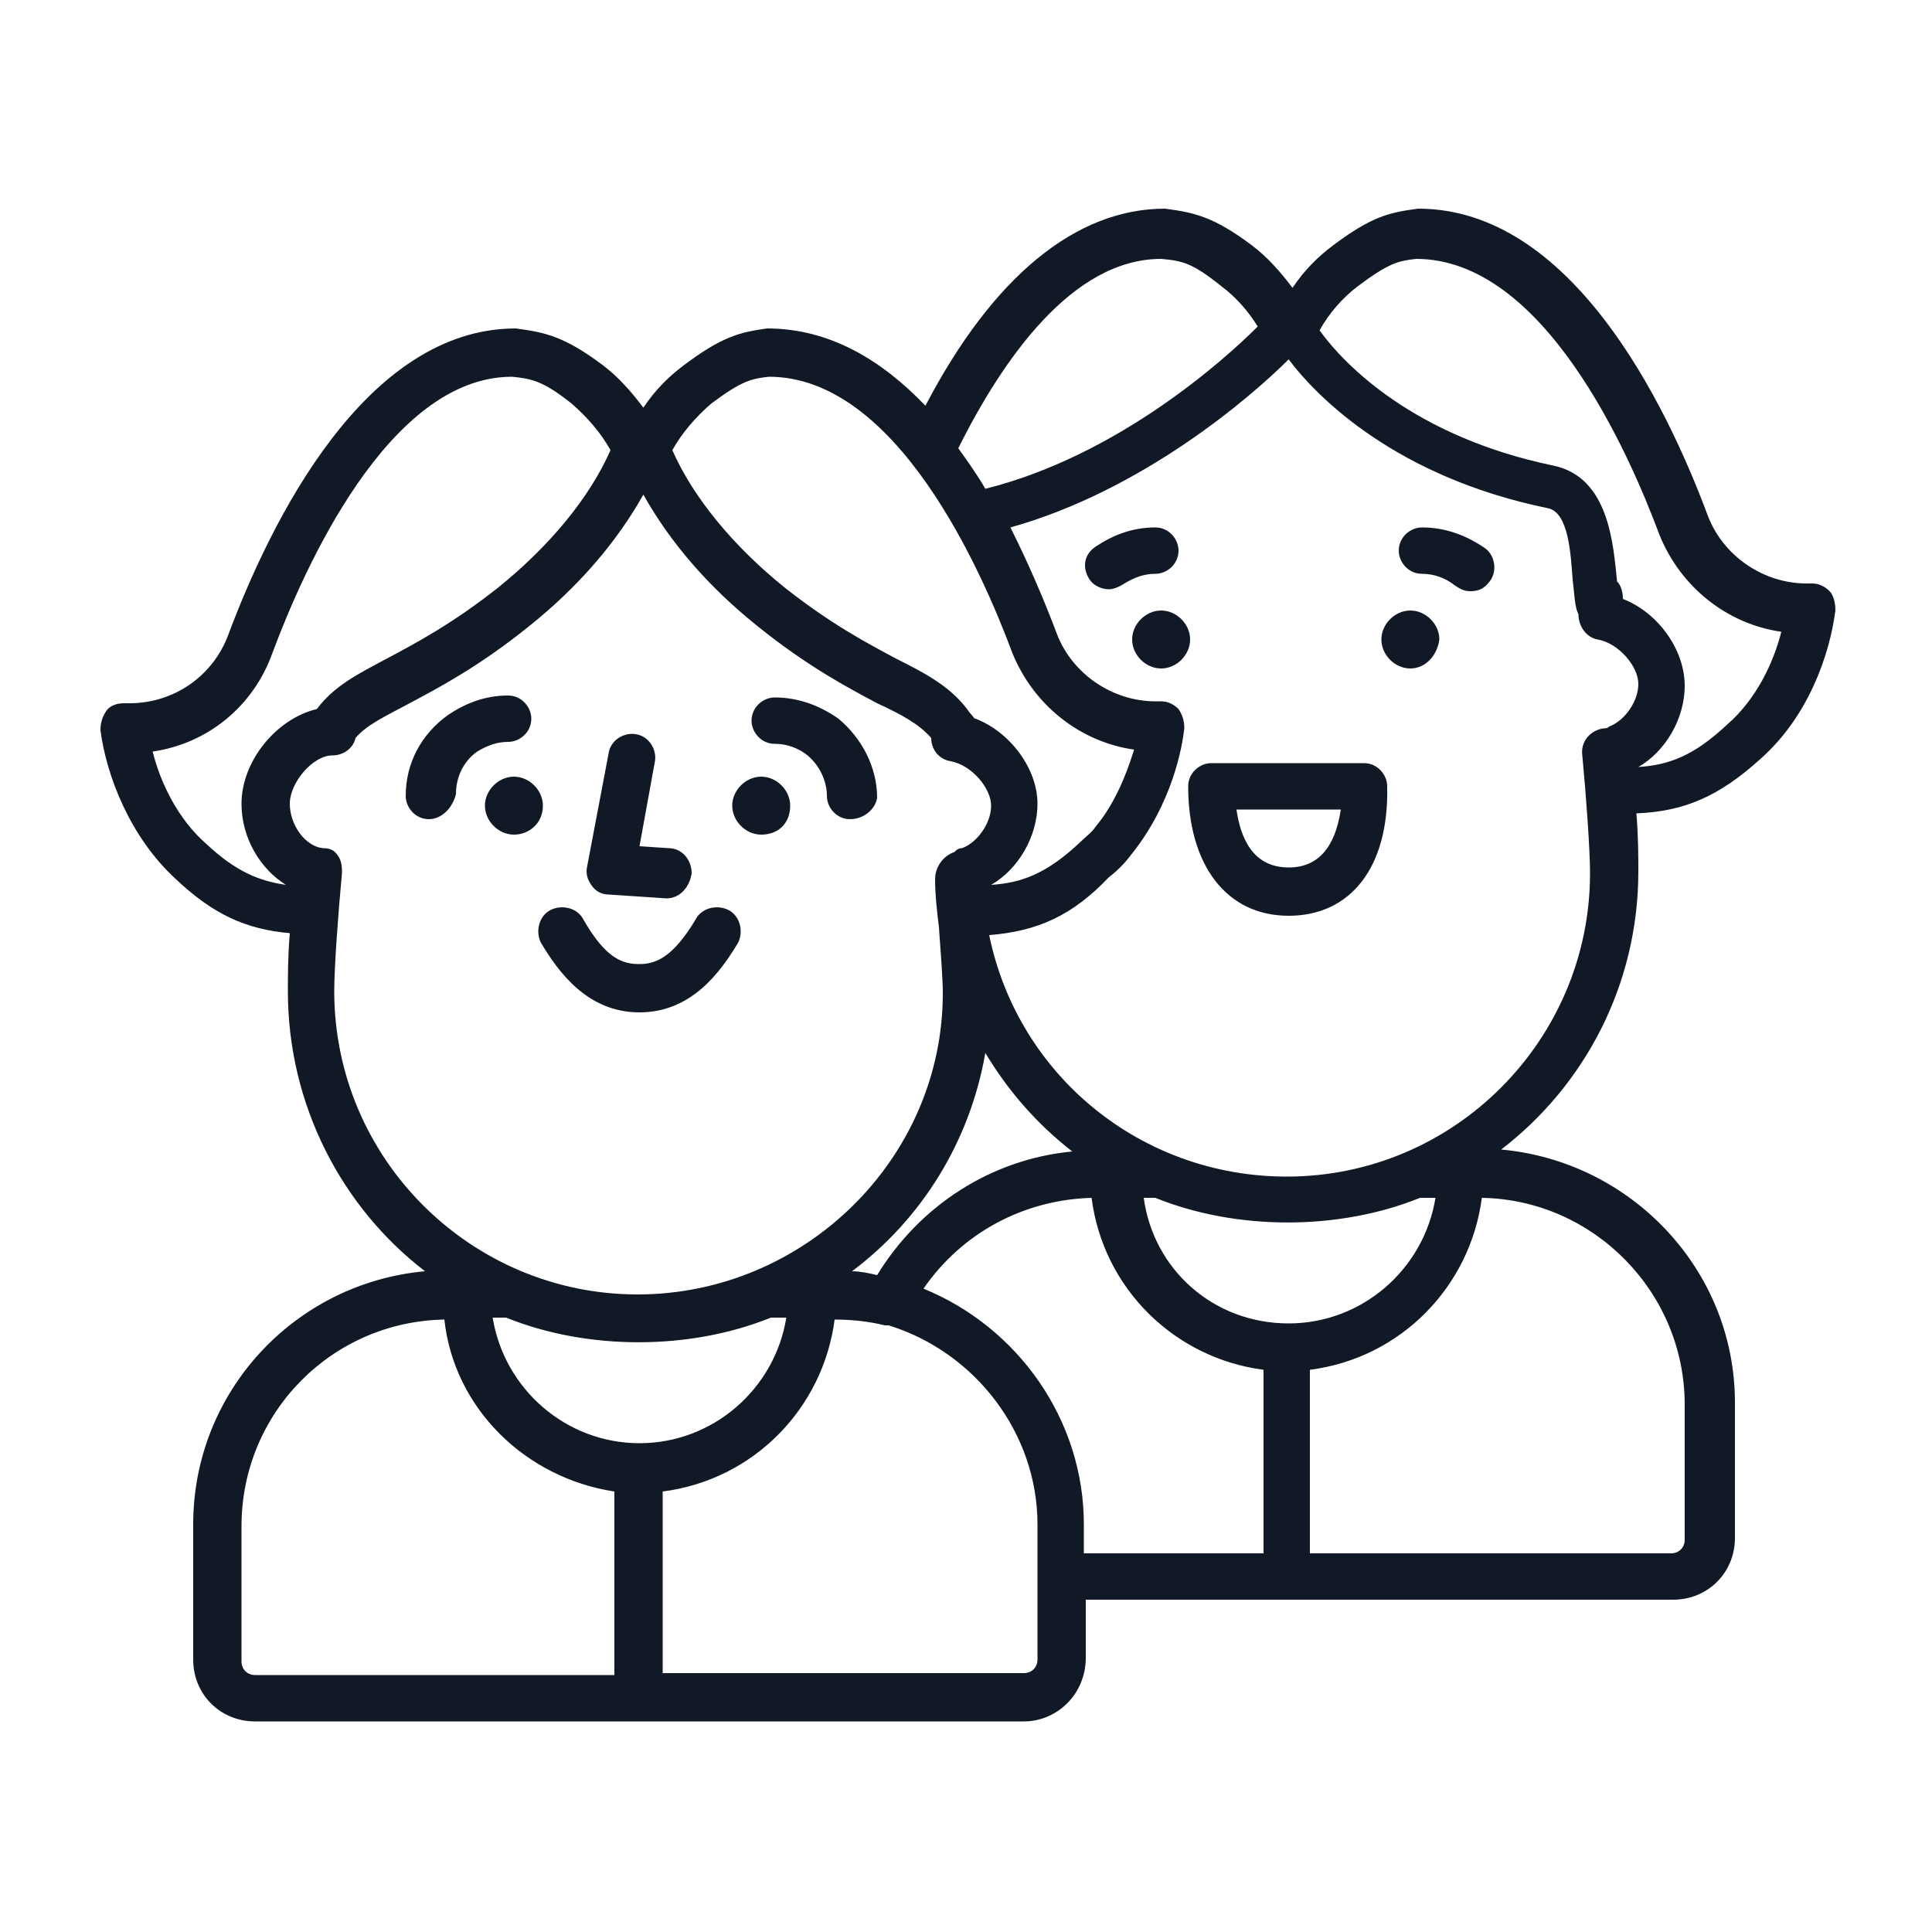 <?xml version="1.0" encoding="utf-8"?>
<!-- Generator: Adobe Illustrator 25.2.3, SVG Export Plug-In . SVG Version: 6.00 Build 0)  -->
<svg version="1.1" id="Layer_1" xmlns="http://www.w3.org/2000/svg" xmlns:xlink="http://www.w3.org/1999/xlink" x="0px" y="0px"
	 viewBox="0 0 100 100" style="enable-background:new 0 0 100 100;" xml:space="preserve">
<style type="text/css">
	.st0{fill:#111826;}
	.st1{fill-rule:evenodd;clip-rule:evenodd;fill:#111826;}
</style>
<desc>Created with Sketch.</desc>
<g id="display-_x2F_general-_x2F_--couple-40">
	<g id="Shape">
		<path class="st0" d="M53,89.1H13.2c-1.8,0-3.2-1.4-3.2-3.2v-7c0-6.9,5.3-12.5,12-13.1c-4.3-3.3-7.1-8.6-7.1-14.5
			c0-0.7,0-1.8,0.1-3c-2.3-0.2-4-1-5.9-2.8c-2.4-2.2-3.6-5.4-3.9-7.7c0-0.4,0.1-0.7,0.3-1c0.2-0.3,0.6-0.4,0.9-0.4h0.3c0,0,0,0,0,0
			c2.3,0,4.3-1.4,5.1-3.5c2.2-5.9,7.1-15.9,14.9-15.9c1.5,0.2,2.5,0.4,4.5,1.9c0.8,0.6,1.5,1.4,2.1,2.2c0.6-0.9,1.3-1.6,2.1-2.2
			c2-1.5,2.9-1.7,4.3-1.9c0,0,0,0,0,0c3.2,0,5.9,1.6,8.2,4c3.5-6.7,7.8-10.2,12.4-10.2c1.5,0.2,2.5,0.4,4.5,1.9
			c0.8,0.6,1.5,1.4,2.1,2.2c0.6-0.9,1.3-1.6,2.1-2.2c2-1.5,2.9-1.7,4.4-1.9c0,0,0,0,0,0c7.9,0,12.8,10,15,15.9
			c0.8,2.1,2.9,3.5,5.1,3.5c0,0,0,0,0,0h0.3c0.4,0,0.7,0.2,0.9,0.4s0.3,0.6,0.3,1c-0.3,2.3-1.4,5.5-3.9,7.7
			c-2.1,1.9-3.9,2.7-6.4,2.8c0.1,1.2,0.1,2.3,0.1,3c0,5.9-2.8,11.1-7.1,14.4c6.7,0.6,12.1,6.2,12.1,13.1v7c0,1.8-1.4,3.2-3.2,3.2
			H56.2v3C56.2,87.7,54.7,89.1,53,89.1z M34.3,86.6H53c0.4,0,0.7-0.3,0.7-0.7v-7c0-4.7-3.2-8.9-7.7-10.3c0,0-0.1,0-0.1,0
			c0,0-0.1,0-0.1,0c-0.8-0.2-1.7-0.3-2.6-0.3c-0.6,4.6-4.2,8.3-8.9,8.9V86.6z M23,68.3c-5.8,0.1-10.5,4.8-10.5,10.7v7
			c0,0.4,0.3,0.7,0.7,0.7h18.6v-9.5C27.2,76.5,23.5,72.9,23,68.3z M67.9,80.4h18.6c0.4,0,0.7-0.3,0.7-0.7v-7
			c0-5.8-4.7-10.6-10.5-10.7c-0.6,4.6-4.2,8.3-8.9,8.9V80.4z M56.2,80.4h9.2v-9.5c-4.6-0.6-8.3-4.2-8.9-8.9
			c-3.5,0.1-6.7,1.8-8.7,4.7c4.9,2,8.3,6.8,8.3,12.2V80.4z M25.5,68.2c0.6,3.7,3.8,6.5,7.6,6.5s7-2.8,7.6-6.5h-0.8
			c-4.2,1.7-9.5,1.7-13.7,0H25.5z M66.7,68.5c3.8,0,7-2.8,7.6-6.5h-0.8c-4.2,1.7-9.5,1.7-13.7,0h-0.6C59.7,65.7,62.8,68.5,66.7,68.5
			z M16.7,43.9c0.4,0,0.6,0.1,0.8,0.4c0.2,0.3,0.2,0.6,0.2,0.9c-0.2,2.1-0.4,4.9-0.4,6.1c0,8.7,7.1,15.7,15.7,15.7
			S48.8,60,48.8,51.4c0-0.7-0.1-2-0.2-3.4c-0.1-0.8-0.2-1.7-0.2-2.5c0-0.6,0.4-1.2,1-1.4c0.1-0.1,0.2-0.2,0.4-0.2
			c0.8-0.3,1.5-1.3,1.5-2.2c0-0.9-1-2.1-2.1-2.3c-0.6-0.1-1-0.6-1-1.2c-0.6-0.7-1.5-1.2-2.8-1.8c-1.5-0.8-3.6-1.9-6.2-4
			c-2.5-2-4.5-4.3-5.9-6.8c-1.4,2.5-3.4,4.8-5.9,6.8c-2.6,2.1-4.7,3.2-6.2,4c-1.3,0.7-2.2,1.1-2.8,1.8c-0.1,0.5-0.6,0.9-1.2,0.9
			c-1,0-2.2,1.4-2.2,2.5C15,42.7,15.8,43.8,16.7,43.9C16.6,43.9,16.6,43.9,16.7,43.9z M44.1,65.8c0.4,0,0.9,0.1,1.3,0.2
			c2.2-3.6,5.9-6,10.1-6.4c-1.8-1.4-3.3-3.1-4.5-5.1C50.2,59.1,47.7,63.1,44.1,65.8z M51.2,48.4c1.5,7.3,7.9,12.5,15.4,12.5
			c8.7,0,15.7-7.1,15.7-15.7c0-1.2-0.2-4-0.4-6.1c-0.1-0.7,0.4-1.3,1.1-1.4c0.1,0,0.2,0,0.3-0.1c0,0,0,0,0,0
			c0.8-0.3,1.5-1.3,1.5-2.2c0-0.9-1-2.1-2.1-2.3c-0.6-0.1-1-0.7-1-1.3c-0.2-0.4-0.2-1-0.3-1.8c-0.1-1.3-0.2-3.5-1.3-3.7
			c-7.8-1.6-11.9-5.7-13.4-7.7c-2,2-7.6,6.8-14.4,8.7c1,2,1.8,3.9,2.4,5.5c0.8,2.1,2.9,3.5,5.1,3.5c0,0,0,0,0,0h0.3
			c0.4,0,0.7,0.2,0.9,0.4c0.2,0.3,0.3,0.6,0.3,1c-0.1,0.9-0.6,3.9-2.8,6.6c0,0,0,0,0,0c-0.3,0.4-0.7,0.8-1.1,1.1
			C55.5,47.4,53.7,48.2,51.2,48.4z M50.5,37.2c1.8,0.7,3.2,2.6,3.2,4.4c0,1.7-1,3.4-2.4,4.2c1.6-0.1,2.9-0.6,4.6-2.2
			c0.3-0.3,0.6-0.5,0.8-0.8c0,0,0,0,0,0c1-1.2,1.6-2.7,2-4c-2.8-0.4-5.2-2.3-6.3-5c-1.6-4.3-6-14.3-12.6-14.3
			c-0.9,0.1-1.4,0.2-3,1.4c-0.8,0.7-1.5,1.5-2,2.4c1.1,2.5,3.2,5,5.8,7.1c2.4,1.9,4.3,2.9,5.8,3.7c1.6,0.8,2.9,1.5,3.8,2.8
			C50.4,37.1,50.4,37.2,50.5,37.2z M7.9,38.9c0.4,1.6,1.3,3.5,2.8,4.8c1.5,1.4,2.7,1.9,4.1,2.1c-1.3-0.8-2.3-2.4-2.3-4.2
			c0-2.2,1.8-4.4,3.9-4.9c0.9-1.2,2.1-1.8,3.6-2.6c1.5-0.8,3.4-1.8,5.8-3.7c2.6-2.1,4.7-4.6,5.8-7.1c-0.5-0.9-1.2-1.7-2-2.4
			c-1.5-1.2-2.1-1.3-3.1-1.4c-6.4,0-10.8,10-12.4,14.3C13.1,36.6,10.7,38.5,7.9,38.9z M84,31c1.8,0.7,3.2,2.6,3.2,4.5
			c0,1.7-1,3.4-2.4,4.2c1.6-0.1,2.9-0.6,4.6-2.2c1.5-1.3,2.4-3.2,2.8-4.8c-2.8-0.4-5.2-2.3-6.3-5c-1.6-4.3-6-14.3-12.6-14.3
			c-0.9,0.1-1.4,0.2-3,1.4c-0.8,0.6-1.5,1.4-2,2.3c1.3,1.8,4.9,5.5,12.1,7c2.9,0.6,3.1,4.1,3.3,6C84,30.4,84,30.9,84,31z M49.6,23.2
			c0.5,0.7,1,1.4,1.4,2.1c6.8-1.7,12.3-6.6,14.1-8.4c-0.5-0.8-1.1-1.5-1.9-2.1c-1.5-1.2-2-1.3-3.1-1.4
			C55.5,13.4,51.9,18.6,49.6,23.2z M33.1,52.4c-2.7,0-4.2-2.1-5.1-3.6c-0.3-0.6-0.1-1.4,0.5-1.7c0.6-0.3,1.4-0.1,1.7,0.5
			c1.2,2.1,2.1,2.3,2.9,2.3s1.7-0.3,2.9-2.3c0.3-0.6,1.1-0.8,1.7-0.5c0.6,0.3,0.8,1.1,0.5,1.7C37.3,50.3,35.8,52.4,33.1,52.4z
			 M66.7,47.4c-3.2,0-5.2-2.6-5.2-6.7c0-0.7,0.6-1.2,1.2-1.2h7.9c0.7,0,1.2,0.6,1.2,1.2C71.9,44.9,69.9,47.4,66.7,47.4z M64,41.9
			c0.2,1.4,0.8,3,2.7,3c1.5,0,2.4-1,2.7-3H64z M34.5,46.5C34.5,46.5,34.5,46.5,34.5,46.5l-3-0.2c-0.4,0-0.7-0.2-0.9-0.5
			c-0.2-0.3-0.3-0.6-0.2-1l1.1-5.8c0.1-0.7,0.8-1.1,1.4-1c0.7,0.1,1.1,0.8,1,1.4l-0.8,4.4l1.5,0.1c0.7,0,1.2,0.6,1.2,1.3
			C35.7,45.9,35.2,46.5,34.5,46.5z M44,42.4c-0.7,0-1.2-0.6-1.2-1.2c0-0.8-0.4-1.6-1-2.1v0c-0.5-0.4-1.1-0.6-1.7-0.6
			c-0.7,0-1.2-0.6-1.2-1.2c0-0.7,0.6-1.2,1.2-1.2h0c1.2,0,2.3,0.4,3.3,1.1c0,0,0,0,0,0c1.2,1,2,2.5,2,4.1
			C45.3,41.9,44.7,42.4,44,42.4L44,42.4z M22.2,42.4L22.2,42.4c-0.7,0-1.2-0.6-1.2-1.2c0-1.7,0.8-3.2,2.2-4.2c0,0,0,0,0,0
			c0.9-0.6,1.9-1,3.1-1h0c0.7,0,1.2,0.6,1.2,1.2c0,0.7-0.6,1.2-1.2,1.2c-0.6,0-1.1,0.2-1.6,0.5c0,0,0,0,0,0
			c-0.7,0.5-1.1,1.3-1.1,2.2C23.4,41.9,22.8,42.4,22.2,42.4z M76.1,30.6c-0.3,0-0.5-0.1-0.8-0.3c-0.5-0.4-1.1-0.6-1.7-0.6
			c-0.7,0-1.2-0.6-1.2-1.2c0-0.7,0.6-1.2,1.2-1.2c0,0,0,0,0,0c1.2,0,2.3,0.4,3.3,1.1c0.5,0.4,0.6,1.2,0.2,1.7
			C76.8,30.5,76.5,30.6,76.1,30.6z M57.4,30.5c-0.4,0-0.8-0.2-1-0.5c-0.4-0.6-0.3-1.3,0.3-1.7c0.9-0.6,1.9-1,3.1-1c0,0,0,0,0,0
			c0.7,0,1.2,0.6,1.2,1.2c0,0.7-0.6,1.2-1.2,1.2c-0.6,0-1.1,0.2-1.6,0.5C57.9,30.4,57.6,30.5,57.4,30.5z"/>
	</g>
	<g id="eyes">
		<path class="st1" d="M39.4,43.2c-0.8,0-1.5-0.7-1.5-1.5c0-0.8,0.7-1.5,1.5-1.5c0.8,0,1.5,0.7,1.5,1.5
			C40.9,42.6,40.3,43.2,39.4,43.2z M26.6,43.2c-0.8,0-1.5-0.7-1.5-1.5c0-0.8,0.7-1.5,1.5-1.5c0.8,0,1.5,0.7,1.5,1.5
			C28.1,42.6,27.4,43.2,26.6,43.2z M73,34.6c-0.8,0-1.5-0.7-1.5-1.5c0-0.8,0.7-1.5,1.5-1.5c0.8,0,1.5,0.7,1.5,1.5
			C74.4,33.9,73.8,34.6,73,34.6z M60.1,34.6c-0.8,0-1.5-0.7-1.5-1.5c0-0.8,0.7-1.5,1.5-1.5c0.8,0,1.5,0.7,1.5,1.5
			C61.6,33.9,60.9,34.6,60.1,34.6z"/>
	</g>
</g>
</svg>
